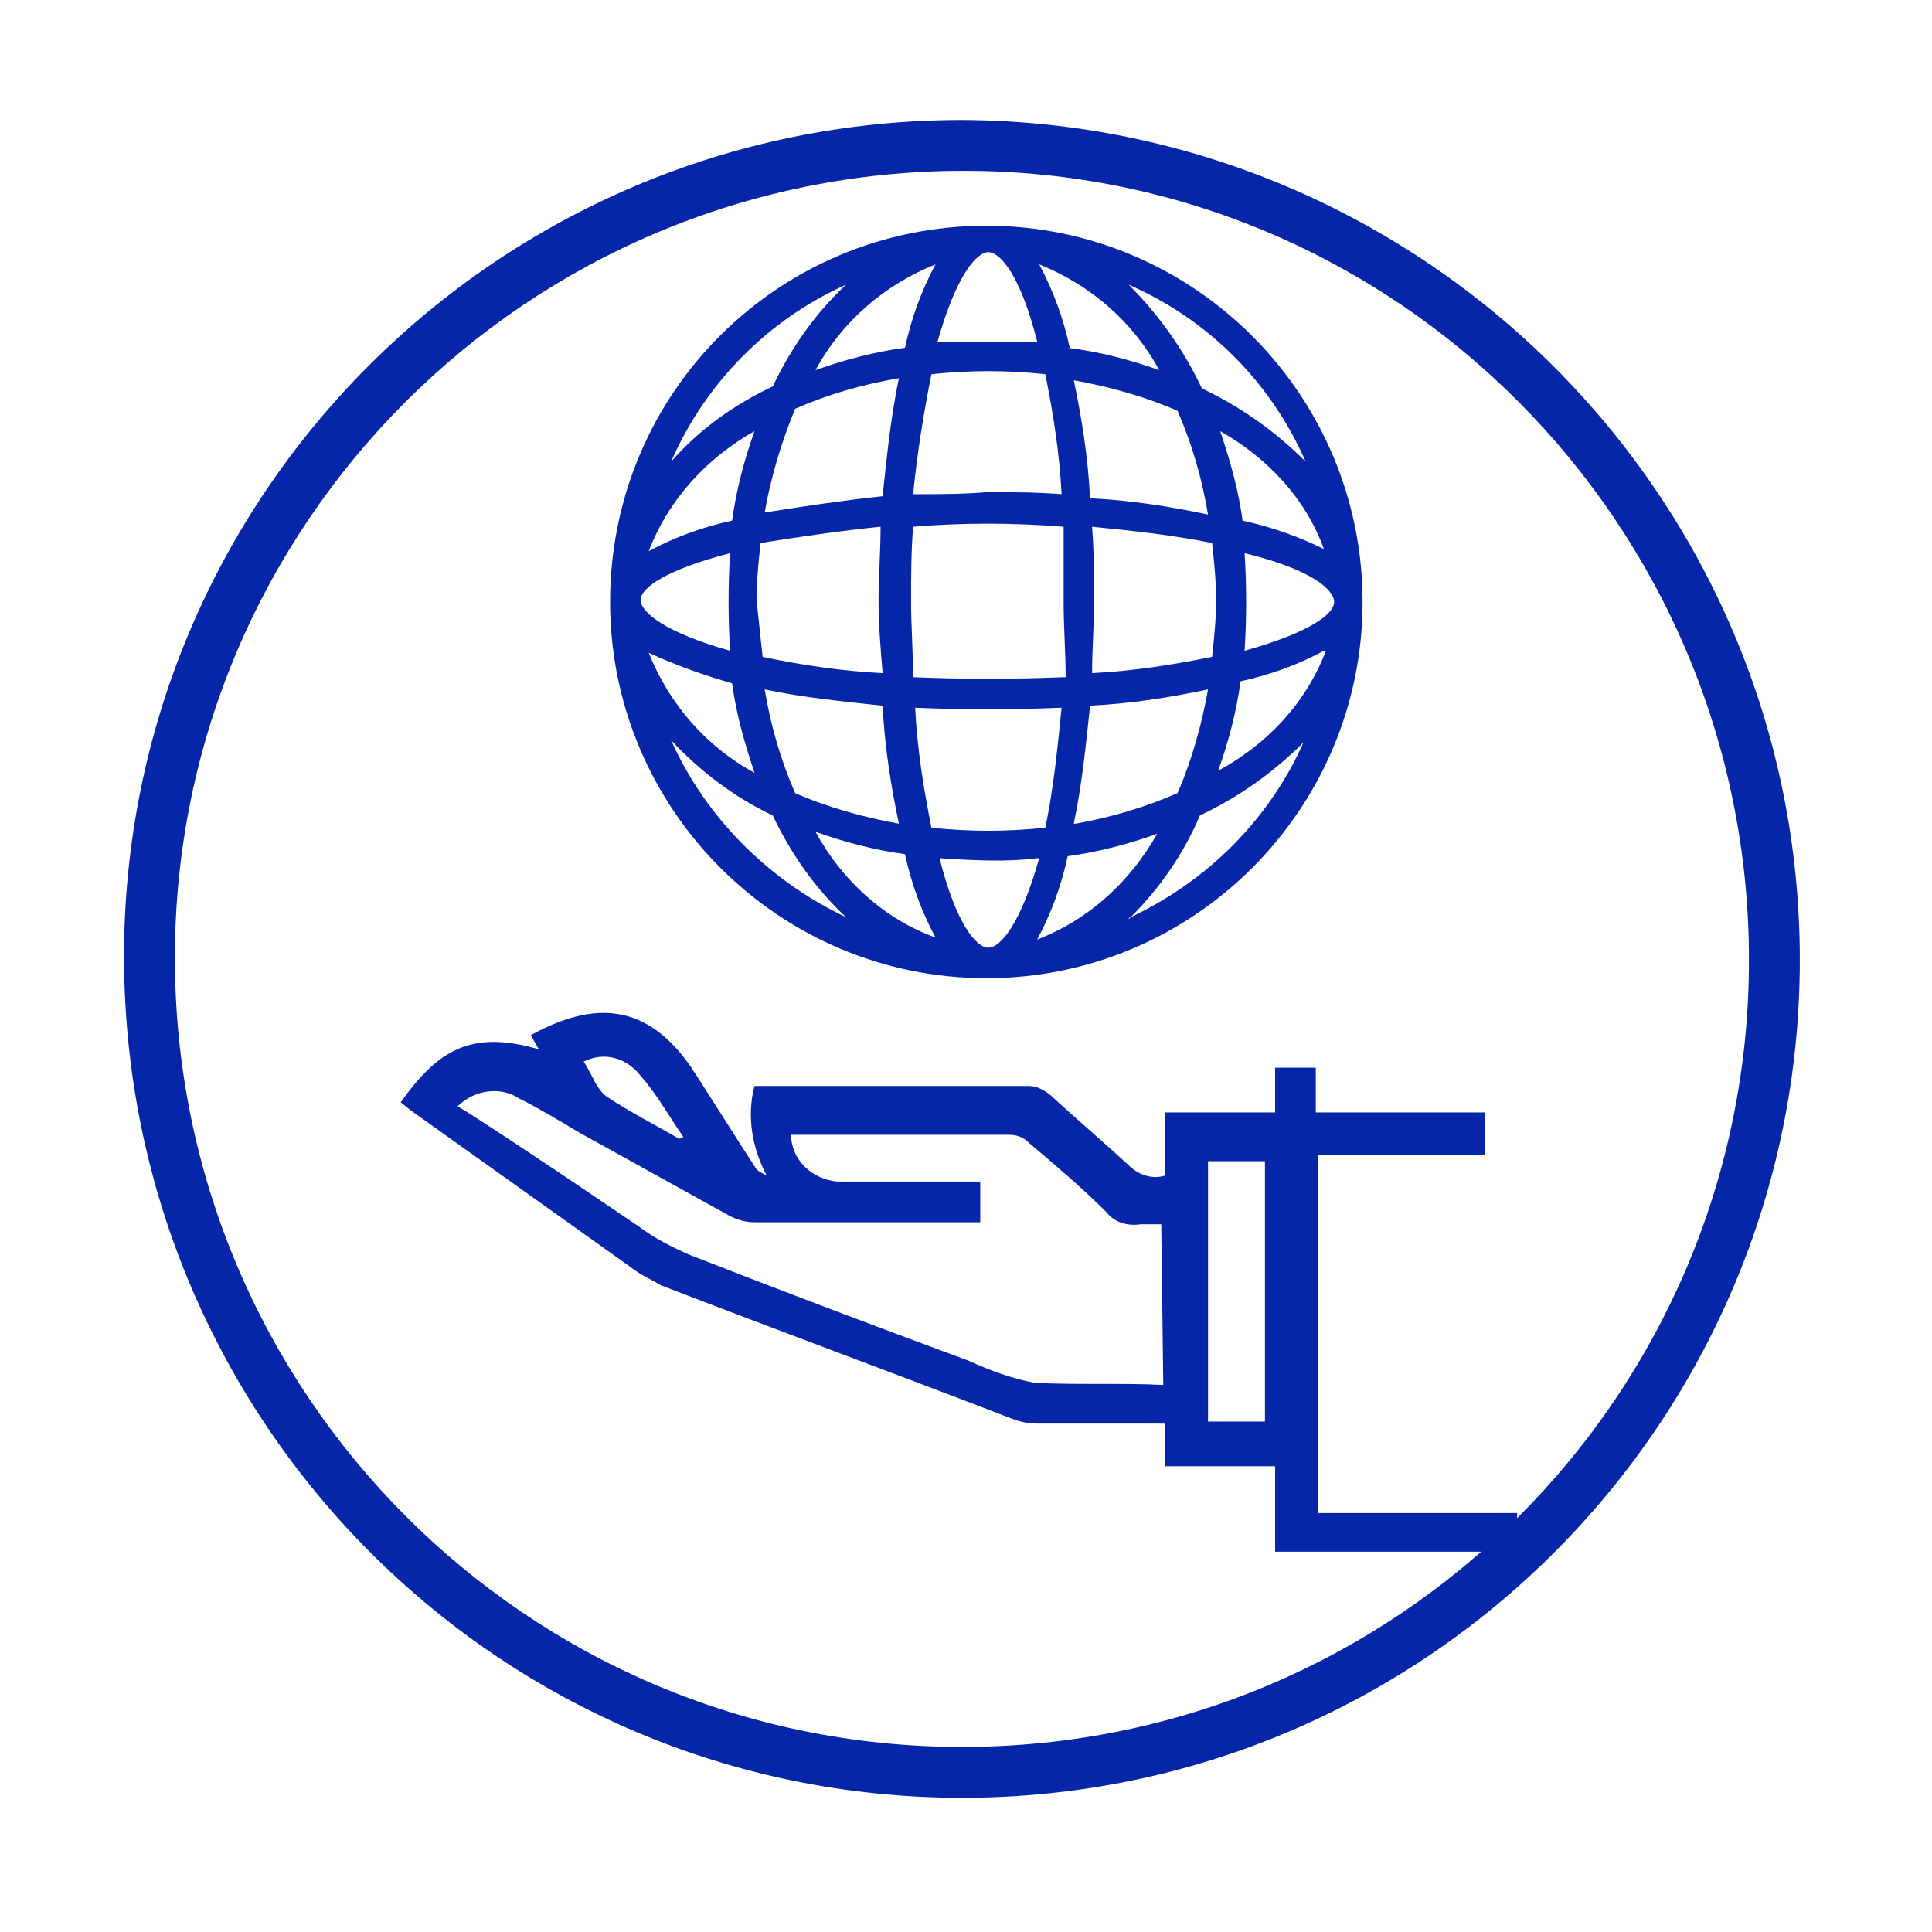 <?xml version="1.0" encoding="utf-8"?>
<!-- Generator: Adobe Illustrator 28.0.0, SVG Export Plug-In . SVG Version: 6.00 Build 0)  -->
<svg version="1.1" id="Layer_1" xmlns="http://www.w3.org/2000/svg" xmlns:xlink="http://www.w3.org/1999/xlink" x="0px" y="0px"
	 viewBox="0 0 95 95" style="enable-background:new 0 0 95 95;" xml:space="preserve">
<style type="text/css">
	.st0{fill-rule:evenodd;clip-rule:evenodd;fill:#0626A9;}
	.st1{fill:#0626A9;}
	.st2{fill:#5987DA;}
</style>
<g>
	<g>
		<g>
			<path class="st0" d="M48.5,48.1c10.2,0,18.5-8.3,18.5-18.5c0,0,0,0,0,0c0-10.2-8.3-18.5-18.5-18.5C38.3,11.1,30,19.3,30,29.6
				C30,39.8,38.3,48.1,48.5,48.1z M40.1,40.9c1.4,0.5,2.9,0.9,4.4,1.1v0c0.3,1.4,0.8,2.8,1.5,4.1C43.5,45.2,41.4,43.3,40.1,40.9z
				 M43.3,25.9c0,1.2-0.1,2.5-0.1,3.6c0,1.2,0.1,2.4,0.2,3.6c-2-0.1-4-0.4-5.9-0.8c-0.1-0.9-0.2-1.9-0.3-2.8c0-0.9,0.1-1.9,0.2-2.8
				C39.3,26.4,41.3,26.1,43.3,25.9z M37.6,25.2c0.3-1.7,0.8-3.4,1.5-5.1c1.6-0.7,3.3-1.2,5.1-1.5c-0.4,1.9-0.6,3.9-0.8,5.8
				C41.5,24.6,39.5,24.9,37.6,25.2z M43.4,34.7c0.1,2,0.4,3.9,0.8,5.8c-1.7-0.3-3.5-0.8-5.1-1.5c-0.7-1.6-1.2-3.3-1.5-5.1
				C39.5,34.3,41.5,34.5,43.4,34.7z M52.3,25.9c0,1.2,0,2.5,0,3.7c0,1.3,0.1,2.5,0.1,3.7h-0.1c-2.5,0.1-5,0.1-7.4,0
				c0-1.2-0.1-2.5-0.1-3.7c0-1.2,0-2.5,0.1-3.7C47.3,25.7,49.8,25.7,52.3,25.9z M44.9,24.3c0.2-2,0.5-3.9,0.9-5.9
				c1.9-0.2,3.7-0.2,5.6,0c0.4,2,0.7,3.9,0.8,5.9c-1.3-0.1-2.5-0.1-3.7-0.1C47.4,24.3,46.1,24.3,44.9,24.3z M52.2,34.8
				c-0.2,2-0.4,4-0.8,5.9c-1.9,0.2-3.7,0.2-5.6,0c-0.4-2-0.7-3.9-0.8-5.9C47.3,34.9,49.7,34.9,52.2,34.8z M48.6,46.6
				c-0.6,0-1.6-1.2-2.4-4.4c1.6,0.1,3.2,0.2,4.8,0l0.1,0C50.2,45.4,49.2,46.6,48.6,46.6z M51,46.2c0.7-1.3,1.2-2.7,1.5-4.1
				c1.5-0.2,3-0.6,4.4-1.1C55.6,43.3,53.6,45.2,51,46.2z M53.7,25.9C53.7,25.9,53.7,25.9,53.7,25.9L53.7,25.9
				C53.7,25.9,53.7,25.9,53.7,25.9c2,0.2,3.9,0.4,5.9,0.8c0.1,0.9,0.2,1.9,0.2,2.8c0,0.9-0.1,1.9-0.2,2.8c-2,0.4-3.9,0.7-5.9,0.8
				c0-1.2,0.1-2.4,0.1-3.6C53.8,28.4,53.8,27.2,53.7,25.9z M53.6,24.5c-0.1-2-0.4-3.9-0.8-5.8c1.7,0.3,3.5,0.8,5.1,1.5
				c0.7,1.6,1.2,3.3,1.5,5.1C57.5,24.9,55.6,24.6,53.6,24.5z M53.6,34.7c2-0.1,3.9-0.4,5.8-0.8c-0.3,1.7-0.8,3.5-1.5,5.1
				c-1.6,0.7-3.3,1.2-5,1.5h-0.1C53.2,38.6,53.4,36.6,53.6,34.7z M55.6,45.1C55.6,45.1,55.6,45.1,55.6,45.1l-0.1,0.1
				C55.5,45.1,55.6,45.1,55.6,45.1c1.4-1.4,2.6-3.1,3.4-5c1.9-0.9,3.6-2.1,5.1-3.6C62.4,40.3,59.4,43.3,55.6,45.1z M59.9,37.9
				c0.5-1.4,0.9-2.9,1.1-4.4c1.4-0.3,2.8-0.8,4.1-1.5l0.1,0C64.2,34.6,62.3,36.6,59.9,37.9z M65.6,29.6c0,0.6-1.2,1.5-4.4,2.4
				c0,0,0,0,0,0l-0.1,0c0,0,0.1,0,0.1,0c0.1-1.6,0.1-3.2,0-4.8C64.5,28,65.6,29,65.6,29.6z M61.1,25.6c-0.2-1.5-0.6-2.9-1.1-4.4
				c2.3,1.3,4.2,3.3,5.1,5.8C63.9,26.4,62.5,25.9,61.1,25.6z M64.2,22.7c-1.5-1.5-3.2-2.7-5.1-3.6c-0.9-1.9-2.1-3.6-3.6-5.1
				C59.4,15.7,62.5,18.8,64.2,22.7z M57,18.2c-1.4-0.5-2.9-0.9-4.5-1.1h0.1c-0.3-1.4-0.8-2.8-1.5-4.1C53.6,14,55.7,15.8,57,18.2z
				 M48.6,12.4c0.6,0,1.6,1.2,2.4,4.4c-0.8,0-1.7,0-2.5,0c-0.8,0-1.6,0-2.4,0C47,13.6,48,12.4,48.6,12.4z M46,13
				c-0.7,1.3-1.2,2.7-1.5,4.1c-1.5,0.2-3,0.6-4.4,1.1C41.4,15.8,43.5,14,46,13z M41.6,14c-1.5,1.4-2.7,3.1-3.6,5
				c-1.9,0.9-3.6,2.1-5,3.7C34.7,18.8,37.8,15.7,41.6,14z M37.1,21.2c-0.5,1.4-0.9,2.9-1.1,4.4c-1.4,0.3-2.8,0.8-4.1,1.5
				C32.9,24.5,34.8,22.5,37.1,21.2z M31.5,29.5c0-0.6,1.3-1.5,4.4-2.3c0,0,0-0.1,0-0.1v0.1c0,0,0,0,0,0c-0.1,1.6-0.1,3.2,0,4.8
				C32.7,31.1,31.5,30.1,31.5,29.5z M36,33.6c0.2,1.5,0.6,2.9,1.1,4.4c-2.4-1.3-4.2-3.4-5.2-5.9C33.2,32.7,34.6,33.2,36,33.6z
				 M38,40.1c0.9,1.9,2.1,3.6,3.6,5c-3.8-1.8-6.9-4.9-8.6-8.7C34.4,37.9,36.1,39.2,38,40.1z"/>
			<path class="st0" d="M64.8,74.3V56.8H73v-2.1h-8.3v-2.2h-2v2.2h-5.4v3.1c-0.6,0.2-1.3,0-1.8-0.5c-1.3-1.2-2.6-2.3-3.9-3.5
				c-0.3-0.2-0.6-0.4-1-0.4H37.1c-0.4,1.5-0.1,3.1,0.6,4.4c-0.2-0.1-0.4-0.2-0.5-0.3c-1.1-1.7-2.1-3.3-3.2-5
				c-2.2-3.2-4.8-3.3-7.9-1.6l0.4,0.7c-3.4-1-5,0.1-6.8,2.6l0.5,0.4L31,62.3c0.5,0.4,1,0.6,1.5,0.9c5.7,2.2,11.4,4.3,17.1,6.5
				c0.5,0.2,0.9,0.3,1.4,0.3c1.9,0,3.6,0,5.5,0h0.8v2.1h5.4v4.2h11.9v-1.9H64.8z M31.5,52.9c0.8,0.9,1.4,2,2.1,3L33.4,56
				c-1.2-0.7-2.4-1.3-3.6-2.1c-0.5-0.4-0.7-1.1-1.1-1.7C29.7,51.7,30.8,52,31.5,52.9z M50.9,68c-1.1-0.2-2.2-0.6-3.3-1.1
				c-4.6-1.7-9.1-3.4-13.7-5.2c-0.9-0.4-1.7-0.8-2.5-1.4c-2.8-1.9-5.6-3.8-8.4-5.6l-0.5-0.3c0.8-0.8,2.1-1,3-0.4c1,0.5,2,1.1,3,1.7
				l7.4,4.1c0.4,0.2,0.8,0.3,1.2,0.3c3.5,0,6.9,0,10.4,0h0.7v-2h-7c-1.3-0.1-2.3-1.1-2.3-2.3h1c3.2,0,6.5,0,9.7,0
				c0.4,0,0.7,0.1,1,0.4c1.3,1.1,2.6,2.2,3.8,3.4c0.4,0.5,1,0.7,1.7,0.6c0.3,0,0.7,0,1,0l0.1,7.9C55.1,68,53,68.1,50.9,68z
				 M62.2,69.9h-2.8V57.1h2.8V69.9z"/>
		</g>
		<path class="st0" d="M47.3,85.9c-21.4,0-38.7-17.4-38.7-38.8c0-21.4,17.4-38.7,38.8-38.7C68.7,8.4,86,25.8,86,47.2
			C86,68.6,68.7,85.9,47.3,85.9z M47.3,5.9C24.5,5.9,6,24.4,6.1,47.2s18.5,41.2,41.2,41.2c22.8,0,41.2-18.5,41.2-41.2
			C88.5,24.4,70,6,47.3,5.9z"/>
	</g>
</g>
</svg>
